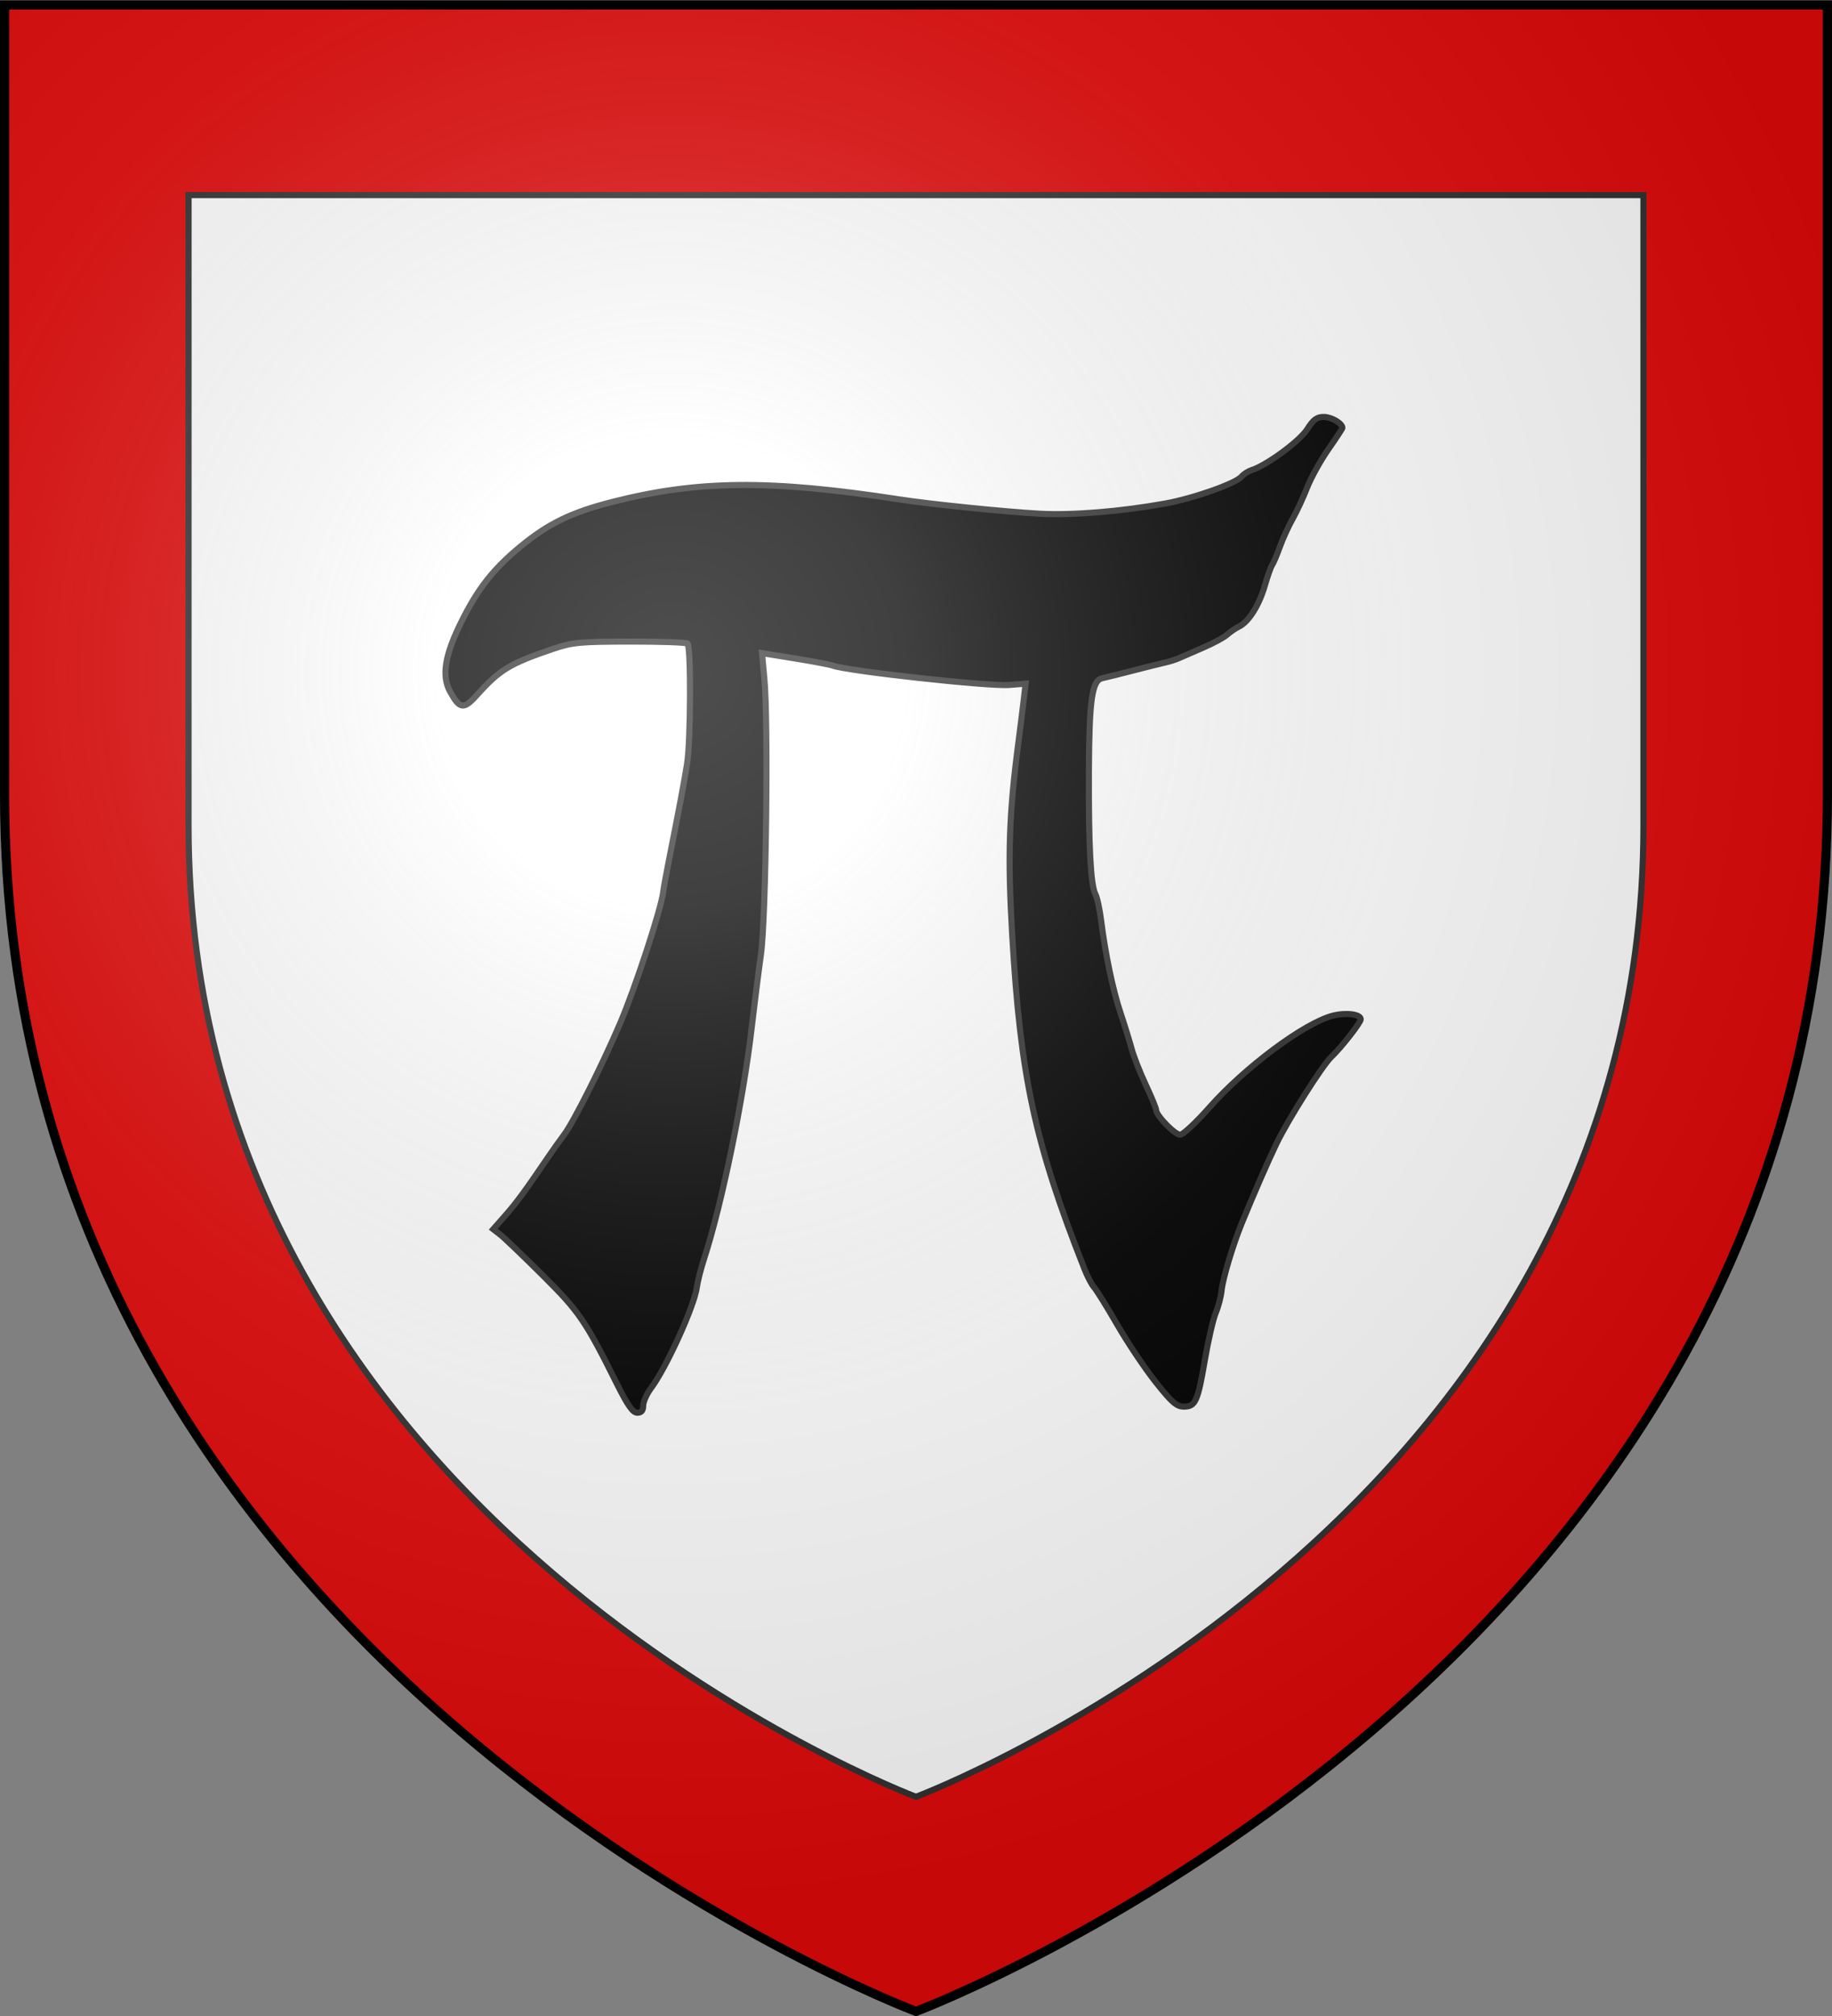 <?xml version="1.0" encoding="UTF-8" standalone="no"?>
<svg
   xmlns:dc="http://purl.org/dc/elements/1.1/"
   xmlns:cc="http://creativecommons.org/ns#"
   xmlns:rdf="http://www.w3.org/1999/02/22-rdf-syntax-ns#"
   xmlns:svg="http://www.w3.org/2000/svg"
   xmlns="http://www.w3.org/2000/svg"
   xmlns:xlink="http://www.w3.org/1999/xlink"
   xmlns:sodipodi="http://sodipodi.sourceforge.net/DTD/sodipodi-0.dtd"
   xmlns:inkscape="http://www.inkscape.org/namespaces/inkscape"
   width="600"
   height="660"
   viewBox="-300 -300 600 660"
   id="svg2"
   version="1.1"
   inkscape:version="0.48.4 r9939"
   sodipodi:docname="Blason_ville_fr_Printzheim (Bas-Rhin).svg">
  <rect x="-300" y="-300" width="600" height="660" fill="#808080" stroke="none"/>
  <sodipodi:namedview
     pagecolor="#ffffff"
     bordercolor="#666666"
     borderopacity="1"
     objecttolerance="10"
     gridtolerance="10"
     guidetolerance="10"
     inkscape:pageopacity="0"
     inkscape:pageshadow="2"
     inkscape:window-width="1360"
     inkscape:window-height="736"
     id="namedview27"
     showgrid="false"
     inkscape:snap-grids="true"
     inkscape:zoom="0.74545455"
     inkscape:cx="309.45465"
     inkscape:cy="322.01795"
     inkscape:window-x="1436"
     inkscape:window-y="-4"
     inkscape:window-maximized="1"
     inkscape:current-layer="layer1" />
  <defs
     id="defs4">
    <radialGradient
       id="Gradient1"
       gradientUnits="userSpaceOnUse"
       cx="-80"
       cy="-80"
       r="405">
      <stop
         style="stop-color:#fff;stop-opacity:0.31"
         offset="0"
         id="stop7" />
      <stop
         style="stop-color:#fff;stop-opacity:0.25"
         offset="0.19"
         id="stop9" />
      <stop
         style="stop-color:#6b6b6b;stop-opacity:0.125"
         offset="0.6"
         id="stop11" />
      <stop
         style="stop-color:#000;stop-opacity:0.125"
         offset="1"
         id="stop13" />
    </radialGradient>
    <clipPath
       id="shield_cut">
      <path
         id="shield"
         d="M-298.5,-298.5 h597 v258.5 C 298.5,246.2 0,358.39 0,358.39 0,358.39 -298.5,246.2 -298.5,-40z" />
    </clipPath>
  </defs>
  <g
     id="layer4"
     inkscape:label="Fond écu"
     inkscape:groupmode="layer"
     sodipodi:insensitive="true">
    <use
       xlink:href="#shield"
       id="use18"
       style="fill:#e20909"
       x="0"
       y="0"
       width="600"
       height="660" />
  </g>
  <g
     id="layer3"
     inkscape:label="Meubles"
     inkscape:groupmode="layer"
     sodipodi:insensitive="true">
    <path
       style="fill:#ffffff;stroke:#313131;stroke-width:2;stroke-miterlimit:4;stroke-dasharray:none"
       inkscape:connector-curvature="0"
       id="path3005"
       d="M -238.245,-236.124 H 238.245 V -29.778 C 238.245,198.679 0,288.234 0,288.234 c 0,0 -238.245,-89.555 -238.245,-318.012 z" />
    <path
       inkscape:connector-curvature="0"
       id="path3790"
       d="m -97.839,153.25 c -10.411,-20.889 -12.392,-23.787 -24.437,-35.758 -6.369,-6.329 -12.616,-12.308 -13.883,-13.286 l -2.303,-1.778 4.038,-4.587 c 3.655,-4.152 6.554,-8.107 14.069,-19.19 1.375,-2.028 3.675,-5.254 5.111,-7.169 3.157,-4.21 12.493,-22.775 18.348,-36.482 5.016,-11.745 13.483,-37.557 14.094,-42.967 0.126,-1.118 0.942,-5.633 1.813,-10.033 3.752,-18.952 4.966,-25.406 6.018,-32 1.193,-7.475 1.305,-38.145 0.144,-39.306 -0.382,-0.382 -8.869,-0.68 -18.861,-0.663 -16.42,0.028 -18.84,0.259 -25.167,2.399 -14.142,4.783 -17.474,6.798 -24.889,15.054 -4.391,4.888 -5.642,4.742 -8.834,-1.036 -2.884,-5.219 -1.748,-12.052 3.865,-23.247 5.356,-10.683 10.336,-16.989 19.172,-24.278 9.08,-7.489 16.638,-11.165 29.972,-14.574 28.042,-7.171 51.743,-7.381 94.214,-0.836 10.162,1.566 34.456,4.038 45.82,4.663 10.703,0.588 26.507,-0.692 41.18,-3.337 9.258,-1.669 23.114,-6.567 24.999,-8.838 0.65,-0.783 2.126,-1.723 3.279,-2.09 4.905,-1.557 15.791,-9.562 18.206,-13.387 2.019,-3.198 3.139,-4.025 5.457,-4.025 2.471,0 6.059,2.118 6.059,3.576 0,0.238 -2.078,3.406 -4.618,7.04 -2.54,3.634 -5.675,9.305 -6.968,12.602 -1.292,3.297 -3.411,7.86 -4.709,10.139 -1.298,2.279 -3.176,6.393 -4.173,9.143 -0.997,2.75 -2.146,5.45 -2.552,6 -0.406,0.55 -1.456,3.503 -2.333,6.563 -1.851,6.46 -5.266,11.939 -8.42,13.511 -1.217,0.607 -3.019,1.833 -4.004,2.724 -0.985,0.891 -4.476,2.779 -7.757,4.195 -3.281,1.416 -6.866,2.975 -7.966,3.465 -1.1,0.49 -3.125,1.134 -4.5,1.432 -1.375,0.297 -6.1,1.475 -10.5,2.617 -4.4,1.142 -8.958,2.277 -10.128,2.523 -3.386,0.711 -4.29,6.992 -4.393,30.518 -0.107,24.233 0.579,37.256 2.112,40.12 0.575,1.074 1.423,4.962 1.886,8.642 1.407,11.192 3.857,22.839 6.406,30.455 1.332,3.979 2.95,9.212 3.597,11.627 0.646,2.416 2.716,7.682 4.599,11.704 1.883,4.021 3.423,7.767 3.423,8.323 0,1.773 6.142,8.081 7.868,8.081 0.914,0 5.255,-4.057 9.646,-9.015 11.594,-13.089 30.892,-27.455 40.198,-29.924 4.373,-1.16 9.287,-0.563 9.287,1.129 0,1.098 -6.381,9.265 -9.62,12.31 -2.961,2.785 -14.269,20.668 -18.021,28.5 -2.975,6.209 -7.38,16.312 -11.339,26 -2.918,7.141 -6.224,18.185 -6.589,22.012 -0.184,1.932 -1.041,5.201 -1.903,7.264 -0.862,2.064 -2.455,8.943 -3.54,15.288 C 92.279,158.835 91.534,160.5 87.729,160.5 c -2.361,0 -3.928,-1.365 -9.215,-8.027 -3.503,-4.415 -9.157,-12.852 -12.564,-18.75 C 62.543,127.825 59.13,122.325 58.366,121.5 c -0.764,-0.825 -2.19,-3.525 -3.168,-6 C 38.902,74.245 34.231,52.661 31.5,6 29.983,-19.935 30.429,-33.364 33.609,-57.5 c 0.544,-4.125 1.28,-10.017 1.638,-13.093 l 0.649,-5.593 -5.376,0.425 c -6.752,0.534 -53.22,-4.568 -57.876,-6.354 -0.825,-0.317 -6.355,-1.36 -12.289,-2.318 l -10.789,-1.743 0.789,8.588 c 1.336,14.537 0.529,78.175 -1.142,90.088 -0.81,5.775 -2.176,16.575 -3.034,24 -2.707,23.4 -9.784,57.752 -15.555,75.5 -1.073,3.3 -2.161,7.575 -2.417,9.5 -0.814,6.106 -9.983,26.267 -14.983,32.944 -1.418,1.894 -2.579,4.482 -2.579,5.75 0,1.614 -0.581,2.306 -1.936,2.306 -1.443,0 -3.11,-2.355 -6.547,-9.25 z"
       style="fill:#000000;stroke:#313131;stroke-width:2;stroke-miterlimit:4;stroke-dasharray:none" />
  </g>
  <g
     id="layer2"
     inkscape:label="Reflet final"
     inkscape:groupmode="layer"
     sodipodi:insensitive="true">
    <use
       xlink:href="#shield"
       id="use22"
       style="fill:url(#Gradient1)"
       x="0"
       y="0"
       width="600"
       height="660" />
  </g>
  <g
     id="layer1"
     inkscape:label="Contour final"
     inkscape:groupmode="layer"
     sodipodi:insensitive="true">
    <path
       d="m -298.5,-298.39 h 597 v 258.5 C 298.5,246.31 0,358.5 0,358.5 c 0,0 -298.5,-112.19 -298.5,-398.39 z"
       id="use25"
       inkscape:connector-curvature="0"
       style="fill:none;stroke:#000000;stroke-width:3" />
  </g>
</svg>
